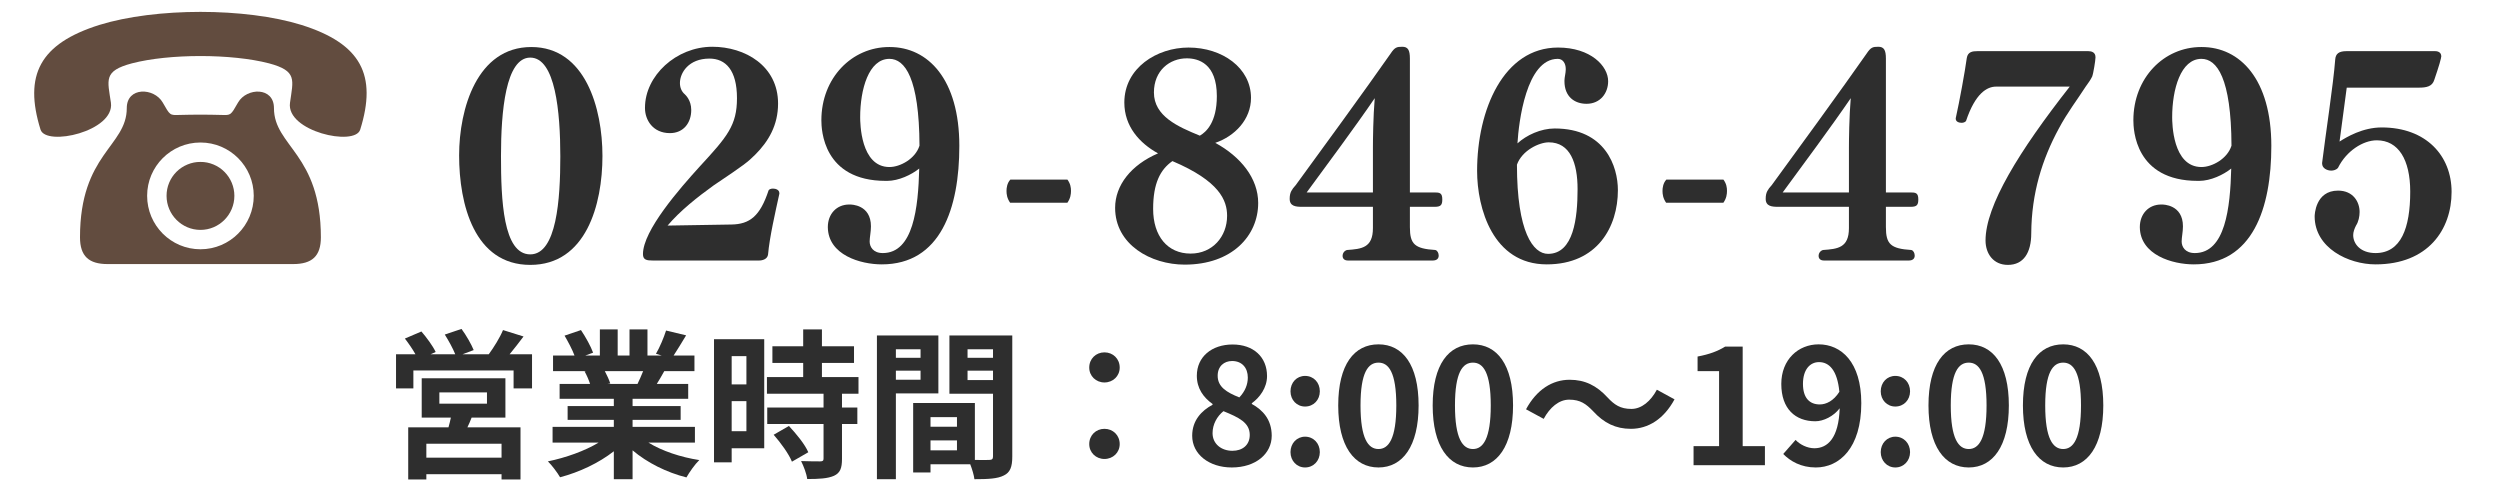 <?xml version="1.0" encoding="UTF-8"?>
<svg xmlns="http://www.w3.org/2000/svg" xmlns:xlink="http://www.w3.org/1999/xlink" width="250" zoomAndPan="magnify" viewBox="0 0 187.5 37.5" height="50" preserveAspectRatio="xMidYMid meet" version="1.0">
  <defs>
    <g></g>
    <clipPath id="6d81fb2b5e">
      <path d="M 2 0.883 L 28 0.883 L 28 11 L 2 11 Z M 2 0.883 " clip-rule="nonzero"></path>
    </clipPath>
  </defs>
  <path fill="#624c3f" d="M 15.035 12.145 C 14.695 12.141 14.371 12.207 14.062 12.336 C 13.75 12.465 13.473 12.648 13.234 12.887 C 12.996 13.125 12.812 13.402 12.684 13.711 C 12.555 14.023 12.492 14.348 12.492 14.688 C 12.492 16.09 13.629 17.242 15.035 17.242 C 16.441 17.242 17.578 16.09 17.578 14.688 C 17.578 14.348 17.512 14.023 17.383 13.711 C 17.254 13.402 17.07 13.125 16.832 12.887 C 16.594 12.648 16.32 12.465 16.008 12.336 C 15.695 12.207 15.371 12.141 15.035 12.145 Z M 15.035 12.145 " fill-opacity="1" fill-rule="evenodd"></path>
  <path fill="#624c3f" d="M 17.859 7.68 C 17.297 8.656 17.332 8.645 16.598 8.621 C 16.098 8.609 15.559 8.598 15.035 8.598 C 14.496 8.598 13.969 8.609 13.469 8.621 C 12.723 8.645 12.762 8.66 12.199 7.68 C 11.551 6.566 9.508 6.496 9.508 8.109 C 9.508 10.98 6 11.531 6 17.801 C 6 19.219 6.672 19.805 8.066 19.805 L 21.988 19.805 C 23.395 19.805 24.066 19.219 24.066 17.801 C 24.066 11.531 20.547 10.98 20.547 8.109 C 20.547 6.496 18.504 6.57 17.859 7.68 Z M 15.035 18.695 C 12.82 18.695 11.035 16.898 11.035 14.684 C 11.035 12.484 12.82 10.688 15.035 10.688 C 17.246 10.688 19.031 12.484 19.031 14.684 C 19.031 16.898 17.246 18.695 15.035 18.695 Z M 15.035 18.695 " fill-opacity="1" fill-rule="evenodd"></path>
  <g clip-path="url(#6d81fb2b5e)">
    <path fill="#624c3f" d="M 22.598 1.867 C 20.512 1.219 17.773 0.891 15.035 0.891 C 12.297 0.891 9.559 1.219 7.461 1.867 C 2.977 3.277 1.773 5.637 3.039 9.719 C 3.445 11.008 8.605 9.848 8.32 7.711 C 8.07 5.988 7.734 5.324 9.898 4.75 C 11.293 4.387 13.156 4.203 15.035 4.203 C 16.898 4.203 18.777 4.387 20.172 4.75 C 22.32 5.324 21.984 5.988 21.75 7.711 C 21.449 9.848 26.625 11.008 27.016 9.719 C 28.293 5.637 27.094 3.277 22.598 1.867 Z M 22.598 1.867 " fill-opacity="1" fill-rule="evenodd"></path>
  </g>
  <g fill="#2e2e2e" fill-opacity="1">
    <g transform="translate(33.836, 18.941)">
      <g>
        <path d="M 0.598 -7.281 C 0.598 -3.621 1.734 0.926 5.934 0.926 C 10.113 0.926 11.348 -3.582 11.348 -7.242 C 11.348 -10.809 10.074 -15.414 6.012 -15.414 C 1.945 -15.414 0.598 -10.789 0.598 -7.281 Z M 8.188 -7.207 C 8.188 -4.008 7.918 0.137 5.934 0.137 C 3.891 0.137 3.738 -3.969 3.738 -7.242 C 3.738 -10.578 4.086 -14.621 5.934 -14.621 C 7.82 -14.621 8.188 -10.539 8.188 -7.207 Z M 8.188 -7.207 "></path>
      </g>
    </g>
  </g>
  <g fill="#2e2e2e" fill-opacity="1">
    <g transform="translate(47.335, 18.941)">
      <g>
        <path d="M 9.594 0.598 C 9.844 0.598 10.23 0.5 10.27 0.137 C 10.383 -1.156 10.809 -3.004 11.117 -4.41 L 11.117 -4.449 C 11.117 -4.719 10.828 -4.797 10.633 -4.797 C 10.48 -4.797 10.344 -4.738 10.309 -4.664 C 9.672 -2.734 8.902 -2.121 7.512 -2.102 L 2.734 -2.023 C 3.66 -3.121 4.969 -4.16 6.203 -5.047 C 8.477 -6.57 8.766 -6.801 9.305 -7.34 C 10.309 -8.344 11.02 -9.555 11.02 -11.176 C 11.02 -14.008 8.535 -15.434 6.09 -15.434 C 3.371 -15.434 1.039 -13.254 1.039 -10.867 L 1.039 -10.828 C 1.039 -9.961 1.617 -8.957 2.91 -8.957 C 3.93 -8.957 4.508 -9.73 4.508 -10.691 C 4.508 -11.426 4.086 -11.809 4.027 -11.867 C 3.777 -12.078 3.66 -12.387 3.66 -12.715 C 3.66 -13.484 4.316 -14.547 5.875 -14.547 C 7.09 -14.547 7.938 -13.68 7.938 -11.578 C 7.938 -9.535 7.207 -8.688 5.145 -6.453 C 3.641 -4.797 0.887 -1.656 0.887 0.117 C 0.887 0.559 1.176 0.598 1.637 0.598 Z M 9.594 0.598 "></path>
      </g>
    </g>
  </g>
  <g fill="#2e2e2e" fill-opacity="1">
    <g transform="translate(60.833, 18.941)">
      <g>
        <path d="M 5.703 -5.375 C 6.57 -5.375 7.531 -5.836 8.109 -6.301 C 8.035 -3.352 7.668 0.039 5.375 0.039 C 4.645 0.039 4.391 -0.441 4.391 -0.828 C 4.391 -1.137 4.488 -1.559 4.488 -1.965 C 4.488 -3.602 3.004 -3.602 2.91 -3.602 L 2.852 -3.602 C 1.926 -3.602 1.254 -2.91 1.254 -1.906 C 1.273 0.191 3.719 0.887 5.297 0.887 C 9.711 0.887 11.117 -3.312 11.117 -7.996 C 11.117 -13.004 8.766 -15.414 5.895 -15.414 L 5.855 -15.414 C 3.062 -15.414 0.77 -13.102 0.77 -9.922 C 0.77 -9.227 0.887 -5.375 5.605 -5.375 Z M 8.129 -8.016 C 7.82 -7.031 6.684 -6.414 5.875 -6.414 C 3.699 -6.414 3.68 -9.75 3.68 -10.152 C 3.68 -12.234 4.316 -14.527 5.875 -14.527 C 7.031 -14.527 8.109 -13.102 8.129 -8.016 Z M 8.129 -8.016 "></path>
      </g>
    </g>
  </g>
  <g fill="#2e2e2e" fill-opacity="1">
    <g transform="translate(74.332, 18.941)">
      <g>
        <path d="M 5.723 -3.738 C 5.953 -4.066 5.992 -4.375 5.992 -4.625 C 5.992 -4.875 5.953 -5.164 5.723 -5.473 L 1.445 -5.473 C 1.195 -5.203 1.156 -4.836 1.156 -4.625 C 1.156 -4.375 1.195 -4.066 1.426 -3.738 Z M 5.723 -3.738 "></path>
      </g>
    </g>
  </g>
  <g fill="#2e2e2e" fill-opacity="1">
    <g transform="translate(83.036, 18.941)">
      <g>
        <path d="M 5.816 0.906 C 9.363 0.906 11.328 -1.254 11.328 -3.719 C 11.328 -5.566 10.02 -7.188 8.109 -8.227 C 9.574 -8.727 10.789 -9.98 10.789 -11.598 C 10.789 -13.852 8.633 -15.375 6.105 -15.375 C 3.738 -15.375 1.289 -13.852 1.289 -11.25 C 1.289 -9.461 2.426 -8.207 3.816 -7.438 C 1.793 -6.57 0.598 -5.047 0.598 -3.352 C 0.598 -0.598 3.273 0.906 5.816 0.906 Z M 6.953 -8.766 C 5.297 -9.441 3.508 -10.23 3.508 -12.004 C 3.508 -13.66 4.699 -14.566 5.973 -14.566 C 6.84 -14.566 8.227 -14.18 8.227 -11.734 C 8.227 -9.75 7.418 -9.035 6.953 -8.766 Z M 8.996 -2.754 C 8.996 -1.195 7.898 0.078 6.262 0.078 C 4.527 0.078 3.449 -1.234 3.449 -3.273 C 3.449 -5.203 3.988 -6.223 4.895 -6.859 C 8.438 -5.355 8.996 -3.91 8.996 -2.754 Z M 8.996 -2.754 "></path>
      </g>
    </g>
  </g>
  <g fill="#2e2e2e" fill-opacity="1">
    <g transform="translate(96.535, 18.941)">
      <g>
        <path d="M 10.922 0.598 C 11.25 0.598 11.367 0.426 11.367 0.23 C 11.367 0.039 11.27 -0.152 11.117 -0.191 C 9.555 -0.289 9.207 -0.637 9.207 -1.906 L 9.207 -3.43 L 11.078 -3.43 C 11.539 -3.43 11.637 -3.582 11.637 -3.988 C 11.637 -4.488 11.426 -4.508 11.039 -4.508 L 9.207 -4.508 L 9.207 -14.547 C 9.207 -15.199 9.055 -15.434 8.633 -15.434 C 8.227 -15.434 8.074 -15.395 7.766 -14.93 C 6.09 -12.523 2.121 -7.07 0.637 -5.047 C 0.559 -4.969 0.5 -4.875 0.441 -4.816 L 0.309 -4.605 C 0.23 -4.449 0.191 -4.277 0.191 -4.027 C 0.191 -3.469 0.656 -3.43 1.117 -3.43 L 6.434 -3.43 L 6.434 -1.832 C 6.434 -0.348 5.586 -0.27 4.488 -0.191 C 4.297 -0.137 4.16 0.039 4.16 0.25 C 4.16 0.441 4.277 0.598 4.566 0.598 Z M 6.434 -4.508 L 1.465 -4.508 C 2.812 -6.34 5.223 -9.594 6.57 -11.578 C 6.453 -10.211 6.434 -8.418 6.434 -7.879 Z M 6.434 -4.508 "></path>
      </g>
    </g>
  </g>
  <g fill="#2e2e2e" fill-opacity="1">
    <g transform="translate(110.033, 18.941)">
      <g>
        <path d="M 7.301 -12.852 C 7.301 -11.676 8.074 -11.156 8.957 -11.156 C 9.98 -11.156 10.578 -11.945 10.578 -12.852 C 10.578 -13.988 9.266 -15.375 6.82 -15.375 C 2.734 -15.375 0.75 -10.711 0.75 -6.125 C 0.75 -3.332 1.926 0.887 5.973 0.887 C 9.77 0.887 11.309 -1.926 11.309 -4.68 C 11.309 -6.434 10.383 -9.305 6.57 -9.305 C 5.527 -9.305 4.449 -8.805 3.777 -8.188 C 3.871 -9.77 4.43 -14.527 6.801 -14.527 C 7.188 -14.527 7.398 -14.18 7.398 -13.773 L 7.398 -13.719 C 7.398 -13.465 7.301 -13.141 7.301 -12.891 Z M 8.285 -4.758 C 8.285 -2.602 7.996 0.098 6.07 0.098 C 4.953 0.098 3.738 -1.523 3.738 -6.59 C 4.121 -7.668 5.414 -8.266 6.125 -8.266 C 7.727 -8.266 8.285 -6.723 8.285 -4.758 Z M 8.285 -4.758 "></path>
      </g>
    </g>
  </g>
  <g fill="#2e2e2e" fill-opacity="1">
    <g transform="translate(123.532, 18.941)">
      <g>
        <path d="M 5.723 -3.738 C 5.953 -4.066 5.992 -4.375 5.992 -4.625 C 5.992 -4.875 5.953 -5.164 5.723 -5.473 L 1.445 -5.473 C 1.195 -5.203 1.156 -4.836 1.156 -4.625 C 1.156 -4.375 1.195 -4.066 1.426 -3.738 Z M 5.723 -3.738 "></path>
      </g>
    </g>
  </g>
  <g fill="#2e2e2e" fill-opacity="1">
    <g transform="translate(132.236, 18.941)">
      <g>
        <path d="M 10.922 0.598 C 11.25 0.598 11.367 0.426 11.367 0.23 C 11.367 0.039 11.27 -0.152 11.117 -0.191 C 9.555 -0.289 9.207 -0.637 9.207 -1.906 L 9.207 -3.43 L 11.078 -3.43 C 11.539 -3.43 11.637 -3.582 11.637 -3.988 C 11.637 -4.488 11.426 -4.508 11.039 -4.508 L 9.207 -4.508 L 9.207 -14.547 C 9.207 -15.199 9.055 -15.434 8.633 -15.434 C 8.227 -15.434 8.074 -15.395 7.766 -14.93 C 6.09 -12.523 2.121 -7.07 0.637 -5.047 C 0.559 -4.969 0.5 -4.875 0.441 -4.816 L 0.309 -4.605 C 0.23 -4.449 0.191 -4.277 0.191 -4.027 C 0.191 -3.469 0.656 -3.43 1.117 -3.43 L 6.434 -3.43 L 6.434 -1.832 C 6.434 -0.348 5.586 -0.27 4.488 -0.191 C 4.297 -0.137 4.16 0.039 4.16 0.25 C 4.16 0.441 4.277 0.598 4.566 0.598 Z M 6.434 -4.508 L 1.465 -4.508 C 2.812 -6.34 5.223 -9.594 6.57 -11.578 C 6.453 -10.211 6.434 -8.418 6.434 -7.879 Z M 6.434 -4.508 "></path>
      </g>
    </g>
  </g>
  <g fill="#2e2e2e" fill-opacity="1">
    <g transform="translate(145.735, 18.941)">
      <g>
        <path d="M 9.496 -12.445 C 5.684 -7.59 3.18 -3.508 3.18 -0.906 C 3.18 0.098 3.777 0.926 4.855 0.926 C 6.031 0.926 6.609 0.02 6.609 -1.445 C 6.629 -4.469 7.438 -7.012 8.668 -9.285 C 9.324 -10.52 10.074 -11.48 10.691 -12.445 C 10.887 -12.715 11.039 -12.926 11.176 -13.195 C 11.27 -13.43 11.426 -14.43 11.426 -14.621 L 11.426 -14.66 C 11.426 -15.027 11.117 -15.105 10.887 -15.105 L 2.582 -15.105 C 2.215 -15.105 1.848 -15.066 1.773 -14.586 C 1.637 -13.582 1.234 -11.367 0.945 -10.074 L 0.945 -10.039 C 0.945 -9.805 1.195 -9.73 1.387 -9.73 C 1.504 -9.73 1.637 -9.77 1.715 -9.863 C 2.41 -11.945 3.293 -12.445 3.969 -12.445 Z M 9.496 -12.445 "></path>
      </g>
    </g>
  </g>
  <g fill="#2e2e2e" fill-opacity="1">
    <g transform="translate(159.233, 18.941)">
      <g>
        <path d="M 5.703 -5.375 C 6.57 -5.375 7.531 -5.836 8.109 -6.301 C 8.035 -3.352 7.668 0.039 5.375 0.039 C 4.645 0.039 4.391 -0.441 4.391 -0.828 C 4.391 -1.137 4.488 -1.559 4.488 -1.965 C 4.488 -3.602 3.004 -3.602 2.91 -3.602 L 2.852 -3.602 C 1.926 -3.602 1.254 -2.91 1.254 -1.906 C 1.273 0.191 3.719 0.887 5.297 0.887 C 9.711 0.887 11.117 -3.312 11.117 -7.996 C 11.117 -13.004 8.766 -15.414 5.895 -15.414 L 5.855 -15.414 C 3.062 -15.414 0.77 -13.102 0.77 -9.922 C 0.77 -9.227 0.887 -5.375 5.605 -5.375 Z M 8.129 -8.016 C 7.82 -7.031 6.684 -6.414 5.875 -6.414 C 3.699 -6.414 3.68 -9.75 3.68 -10.152 C 3.68 -12.234 4.316 -14.527 5.875 -14.527 C 7.031 -14.527 8.109 -13.102 8.129 -8.016 Z M 8.129 -8.016 "></path>
      </g>
    </g>
  </g>
  <g fill="#2e2e2e" fill-opacity="1">
    <g transform="translate(172.732, 18.941)">
      <g>
        <path d="M 8.668 -12.367 C 9.246 -12.367 9.691 -12.445 9.844 -12.965 C 9.844 -12.965 10.27 -14.199 10.344 -14.586 L 10.344 -14.621 C 10.363 -14.641 10.363 -14.699 10.363 -14.719 C 10.363 -14.988 10.152 -15.105 9.902 -15.105 L 3.258 -15.105 C 2.68 -15.105 2.445 -14.91 2.41 -14.488 C 2.273 -12.637 1.676 -8.785 1.426 -6.723 L 1.426 -6.684 C 1.426 -6.32 1.793 -6.145 2.121 -6.145 C 2.273 -6.145 2.504 -6.203 2.621 -6.359 C 3.238 -7.609 4.488 -8.418 5.527 -8.418 C 7.148 -8.418 8.035 -6.973 8.035 -4.566 C 8.035 -1.832 7.34 0.039 5.434 0.039 C 4.316 0.039 3.758 -0.637 3.758 -1.309 C 3.758 -1.543 3.852 -1.793 3.969 -2.023 C 4.16 -2.312 4.238 -2.715 4.238 -3.043 C 4.238 -3.797 3.758 -4.645 2.621 -4.645 C 0.906 -4.645 0.867 -2.793 0.867 -2.715 C 0.867 -0.348 3.391 0.887 5.434 0.887 C 9.363 0.887 11.137 -1.715 11.137 -4.547 C 11.137 -7.262 9.227 -9.383 5.895 -9.383 C 4.469 -9.383 3.273 -8.668 2.734 -8.324 L 3.273 -12.367 Z M 8.668 -12.367 "></path>
      </g>
    </g>
  </g>
  <g fill="#2e2e2e" fill-opacity="1">
    <g transform="translate(28.718, 34.892)">
      <g>
        <path d="M 8.898 -0.566 L 3.258 -0.566 L 3.258 -1.613 L 8.898 -1.613 Z M 4.234 -5.461 L 7.805 -5.461 L 7.805 -4.617 L 4.234 -4.617 Z M 9.188 -3.57 L 9.188 -6.52 L 2.91 -6.52 L 2.91 -3.57 L 5.098 -3.57 C 5.051 -3.332 4.98 -3.078 4.918 -2.84 L 1.898 -2.84 L 1.898 1.07 L 3.258 1.07 L 3.258 0.672 L 8.898 0.672 L 8.898 1.07 L 10.32 1.07 L 10.32 -2.84 L 6.336 -2.84 C 6.445 -3.066 6.555 -3.309 6.652 -3.57 Z M 9.5 -8.32 C 9.836 -8.719 10.199 -9.199 10.547 -9.656 L 9.008 -10.137 C 8.777 -9.574 8.32 -8.84 7.938 -8.32 L 5.965 -8.32 L 6.809 -8.637 C 6.637 -9.066 6.242 -9.754 5.895 -10.223 L 4.641 -9.801 C 4.93 -9.344 5.254 -8.754 5.426 -8.32 L 3.57 -8.32 L 3.957 -8.492 C 3.754 -8.934 3.281 -9.574 2.887 -10.031 L 1.648 -9.5 C 1.926 -9.141 2.227 -8.707 2.441 -8.32 L 0.984 -8.32 L 0.984 -5.762 L 2.285 -5.762 L 2.285 -7.109 L 9.801 -7.109 L 9.801 -5.762 L 11.184 -5.762 L 11.184 -8.32 Z M 9.5 -8.32 "></path>
      </g>
    </g>
  </g>
  <g fill="#2e2e2e" fill-opacity="1">
    <g transform="translate(40.744, 34.892)">
      <g>
        <path d="M 7.492 -7.059 C 7.359 -6.734 7.215 -6.387 7.07 -6.098 L 4.824 -6.098 L 5.027 -6.133 C 4.941 -6.398 4.785 -6.746 4.617 -7.059 Z M 11.375 -1.695 L 11.375 -2.875 L 6.699 -2.875 L 6.699 -3.402 L 10.305 -3.402 L 10.305 -4.438 L 6.699 -4.438 L 6.699 -4.98 L 10.871 -4.98 L 10.871 -6.098 L 8.516 -6.098 C 8.695 -6.387 8.887 -6.711 9.078 -7.059 L 11.34 -7.059 L 11.34 -8.227 L 9.777 -8.227 C 10.055 -8.648 10.379 -9.188 10.715 -9.742 L 9.211 -10.102 C 9.043 -9.574 8.742 -8.852 8.453 -8.359 L 8.887 -8.227 L 7.816 -8.227 L 7.816 -10.188 L 6.469 -10.188 L 6.469 -8.227 L 5.582 -8.227 L 5.582 -10.188 L 4.246 -10.188 L 4.246 -8.227 L 3.152 -8.227 L 3.738 -8.441 C 3.57 -8.91 3.176 -9.621 2.828 -10.137 L 1.598 -9.719 C 1.863 -9.262 2.176 -8.684 2.344 -8.227 L 0.734 -8.227 L 0.734 -7.059 L 3.246 -7.059 L 3.102 -7.035 C 3.258 -6.758 3.414 -6.398 3.512 -6.098 L 1.227 -6.098 L 1.227 -4.98 L 5.293 -4.98 L 5.293 -4.438 L 1.828 -4.438 L 1.828 -3.402 L 5.293 -3.402 L 5.293 -2.875 L 0.699 -2.875 L 0.699 -1.695 L 4.148 -1.695 C 3.113 -1.07 1.695 -0.566 0.348 -0.289 C 0.648 0 1.059 0.555 1.262 0.902 C 2.695 0.527 4.172 -0.168 5.293 -1.047 L 5.293 1.047 L 6.699 1.047 L 6.699 -1.117 C 7.805 -0.18 9.262 0.543 10.738 0.914 C 10.957 0.527 11.375 -0.07 11.703 -0.387 C 10.305 -0.602 8.91 -1.07 7.891 -1.695 Z M 11.375 -1.695 "></path>
      </g>
    </g>
  </g>
  <g fill="#2e2e2e" fill-opacity="1">
    <g transform="translate(52.77, 34.892)">
      <g>
        <path d="M 3.211 -8.18 L 3.211 -6.062 L 2.105 -6.062 L 2.105 -8.18 Z M 2.105 -2.551 L 2.105 -4.809 L 3.211 -4.809 L 3.211 -2.551 Z M 4.547 -9.453 L 0.781 -9.453 L 0.781 -0.215 L 2.105 -0.215 L 2.105 -1.273 L 4.547 -1.273 Z M 5.254 -2.285 C 5.797 -1.672 6.41 -0.816 6.625 -0.266 L 7.852 -0.973 C 7.602 -1.562 6.953 -2.355 6.398 -2.945 Z M 11.617 -5.363 L 11.617 -6.613 L 8.875 -6.613 L 8.875 -7.672 L 11.281 -7.672 L 11.281 -8.922 L 8.875 -8.922 L 8.875 -10.188 L 7.469 -10.188 L 7.469 -8.922 L 5.16 -8.922 L 5.16 -7.672 L 7.469 -7.672 L 7.469 -6.613 L 4.75 -6.613 L 4.75 -5.363 L 8.996 -5.363 L 8.996 -4.328 L 4.773 -4.328 L 4.773 -3.09 L 8.996 -3.09 L 8.996 -0.504 C 8.996 -0.336 8.934 -0.289 8.742 -0.289 C 8.562 -0.289 7.891 -0.289 7.312 -0.312 C 7.504 0.07 7.723 0.637 7.77 1.035 C 8.66 1.035 9.309 1 9.777 0.793 C 10.246 0.578 10.379 0.215 10.379 -0.469 L 10.379 -3.09 L 11.531 -3.09 L 11.531 -4.328 L 10.379 -4.328 L 10.379 -5.363 Z M 11.617 -5.363 "></path>
      </g>
    </g>
  </g>
  <g fill="#2e2e2e" fill-opacity="1">
    <g transform="translate(64.796, 34.892)">
      <g>
        <path d="M 4.246 -8.695 L 4.246 -8.059 L 2.395 -8.059 L 2.395 -8.695 Z M 2.395 -6.41 L 2.395 -7.094 L 4.246 -7.094 L 4.246 -6.41 Z M 5.582 -5.387 L 5.582 -9.73 L 0.973 -9.73 L 0.973 1.047 L 2.395 1.047 L 2.395 -5.387 Z M 7.77 -6.387 L 7.77 -7.094 L 9.68 -7.094 L 9.68 -6.387 Z M 9.68 -8.695 L 9.68 -8.059 L 7.77 -8.059 L 7.77 -8.695 Z M 4.992 -1.117 L 4.992 -1.863 L 6.977 -1.863 L 6.977 -1.117 Z M 6.977 -3.609 L 6.977 -2.887 L 4.992 -2.887 L 4.992 -3.609 Z M 11.125 -9.73 L 6.41 -9.73 L 6.41 -5.363 L 9.68 -5.363 L 9.68 -0.66 C 9.68 -0.469 9.609 -0.398 9.391 -0.398 C 9.234 -0.387 8.793 -0.387 8.32 -0.398 L 8.32 -4.668 L 3.691 -4.668 L 3.691 0.543 L 4.992 0.543 L 4.992 -0.07 L 7.973 -0.07 C 8.117 0.301 8.25 0.746 8.285 1.047 C 9.32 1.047 10.02 1.012 10.488 0.77 C 10.969 0.543 11.125 0.121 11.125 -0.648 Z M 11.125 -9.73 "></path>
      </g>
    </g>
  </g>
  <g fill="#2e2e2e" fill-opacity="1">
    <g transform="translate(76.822, 34.892)">
      <g>
        <path d="M 6.012 -6.207 C 6.652 -6.207 7.156 -6.688 7.156 -7.324 C 7.156 -7.984 6.652 -8.465 6.012 -8.465 C 5.375 -8.465 4.871 -7.984 4.871 -7.324 C 4.871 -6.688 5.375 -6.207 6.012 -6.207 Z M 6.012 -0.469 C 6.652 -0.469 7.156 -0.949 7.156 -1.586 C 7.156 -2.25 6.652 -2.73 6.012 -2.73 C 5.375 -2.73 4.871 -2.25 4.871 -1.586 C 4.871 -0.949 5.375 -0.469 6.012 -0.469 Z M 6.012 -0.469 "></path>
      </g>
    </g>
  </g>
  <g fill="#2e2e2e" fill-opacity="1">
    <g transform="translate(88.848, 34.892)">
      <g>
        <path d="M 3.535 0.168 C 5.34 0.168 6.531 -0.867 6.531 -2.211 C 6.531 -3.426 5.855 -4.148 5.039 -4.594 L 5.039 -4.652 C 5.629 -5.074 6.18 -5.809 6.18 -6.688 C 6.18 -8.105 5.172 -9.055 3.598 -9.055 C 2.043 -9.055 0.914 -8.141 0.914 -6.711 C 0.914 -5.762 1.406 -5.086 2.094 -4.594 L 2.094 -4.535 C 1.262 -4.09 0.566 -3.355 0.566 -2.211 C 0.566 -0.816 1.84 0.168 3.535 0.168 Z M 4.102 -5.086 C 3.164 -5.461 2.477 -5.867 2.477 -6.711 C 2.477 -7.422 2.957 -7.816 3.559 -7.816 C 4.305 -7.816 4.738 -7.301 4.738 -6.578 C 4.738 -6.051 4.535 -5.543 4.102 -5.086 Z M 3.582 -1.082 C 2.754 -1.082 2.094 -1.598 2.094 -2.406 C 2.094 -3.066 2.43 -3.668 2.91 -4.055 C 4.066 -3.582 4.883 -3.199 4.883 -2.273 C 4.883 -1.504 4.328 -1.082 3.582 -1.082 Z M 3.582 -1.082 "></path>
      </g>
    </g>
  </g>
  <g fill="#2e2e2e" fill-opacity="1">
    <g transform="translate(95.932, 34.892)">
      <g>
        <path d="M 1.949 -4.402 C 2.586 -4.402 3.055 -4.895 3.055 -5.543 C 3.055 -6.207 2.586 -6.699 1.949 -6.699 C 1.324 -6.699 0.855 -6.207 0.855 -5.543 C 0.855 -4.895 1.324 -4.402 1.949 -4.402 Z M 1.949 0.168 C 2.586 0.168 3.055 -0.336 3.055 -0.984 C 3.055 -1.637 2.586 -2.141 1.949 -2.141 C 1.324 -2.141 0.855 -1.637 0.855 -0.984 C 0.855 -0.336 1.324 0.168 1.949 0.168 Z M 1.949 0.168 "></path>
      </g>
    </g>
  </g>
  <g fill="#2e2e2e" fill-opacity="1">
    <g transform="translate(99.84, 34.892)">
      <g>
        <path d="M 3.547 0.168 C 5.352 0.168 6.555 -1.418 6.555 -4.484 C 6.555 -7.551 5.352 -9.066 3.547 -9.066 C 1.73 -9.066 0.527 -7.566 0.527 -4.484 C 0.527 -1.418 1.73 0.168 3.547 0.168 Z M 3.547 -1.215 C 2.777 -1.215 2.199 -1.984 2.199 -4.484 C 2.199 -6.977 2.777 -7.695 3.547 -7.695 C 4.305 -7.695 4.883 -6.977 4.883 -4.484 C 4.883 -1.984 4.305 -1.215 3.547 -1.215 Z M 3.547 -1.215 "></path>
      </g>
    </g>
  </g>
  <g fill="#2e2e2e" fill-opacity="1">
    <g transform="translate(106.924, 34.892)">
      <g>
        <path d="M 3.547 0.168 C 5.352 0.168 6.555 -1.418 6.555 -4.484 C 6.555 -7.551 5.352 -9.066 3.547 -9.066 C 1.73 -9.066 0.527 -7.566 0.527 -4.484 C 0.527 -1.418 1.73 0.168 3.547 0.168 Z M 3.547 -1.215 C 2.777 -1.215 2.199 -1.984 2.199 -4.484 C 2.199 -6.977 2.777 -7.695 3.547 -7.695 C 4.305 -7.695 4.883 -6.977 4.883 -4.484 C 4.883 -1.984 4.305 -1.215 3.547 -1.215 Z M 3.547 -1.215 "></path>
      </g>
    </g>
  </g>
  <g fill="#2e2e2e" fill-opacity="1">
    <g transform="translate(114.007, 34.892)">
      <g>
        <path d="M 8.309 -2.73 C 9.598 -2.73 10.777 -3.453 11.582 -4.941 L 10.258 -5.664 C 9.801 -4.809 9.117 -4.223 8.348 -4.223 C 7.516 -4.223 7.07 -4.535 6.555 -5.086 C 5.738 -5.977 4.859 -6.41 3.715 -6.41 C 2.43 -6.41 1.25 -5.688 0.445 -4.195 L 1.77 -3.477 C 2.227 -4.328 2.91 -4.918 3.68 -4.918 C 4.523 -4.918 4.953 -4.594 5.473 -4.055 C 6.289 -3.164 7.168 -2.73 8.309 -2.73 Z M 8.309 -2.73 "></path>
      </g>
    </g>
  </g>
  <g fill="#2e2e2e" fill-opacity="1">
    <g transform="translate(126.033, 34.892)">
      <g>
        <path d="M 0.984 0 L 6.336 0 L 6.336 -1.43 L 4.668 -1.43 L 4.668 -8.898 L 3.355 -8.898 C 2.789 -8.551 2.176 -8.32 1.285 -8.152 L 1.285 -7.059 L 2.898 -7.059 L 2.898 -1.43 L 0.984 -1.43 Z M 0.984 0 "></path>
      </g>
    </g>
  </g>
  <g fill="#2e2e2e" fill-opacity="1">
    <g transform="translate(133.117, 34.892)">
      <g>
        <path d="M 3.367 -4.559 C 2.598 -4.559 2.105 -5.051 2.105 -6.098 C 2.105 -7.191 2.645 -7.734 3.309 -7.734 C 4.066 -7.734 4.68 -7.133 4.836 -5.508 C 4.402 -4.824 3.848 -4.559 3.367 -4.559 Z M 0.625 -0.844 C 1.156 -0.301 1.961 0.168 3.066 0.168 C 4.836 0.168 6.48 -1.285 6.48 -4.652 C 6.48 -7.746 4.969 -9.066 3.281 -9.066 C 1.754 -9.066 0.48 -7.926 0.48 -6.098 C 0.48 -4.211 1.551 -3.297 3.031 -3.297 C 3.645 -3.297 4.402 -3.668 4.859 -4.27 C 4.785 -2.031 3.957 -1.273 2.957 -1.273 C 2.43 -1.273 1.875 -1.551 1.551 -1.898 Z M 0.625 -0.844 "></path>
      </g>
    </g>
  </g>
  <g fill="#2e2e2e" fill-opacity="1">
    <g transform="translate(140.2, 34.892)">
      <g>
        <path d="M 1.949 -4.402 C 2.586 -4.402 3.055 -4.895 3.055 -5.543 C 3.055 -6.207 2.586 -6.699 1.949 -6.699 C 1.324 -6.699 0.855 -6.207 0.855 -5.543 C 0.855 -4.895 1.324 -4.402 1.949 -4.402 Z M 1.949 0.168 C 2.586 0.168 3.055 -0.336 3.055 -0.984 C 3.055 -1.637 2.586 -2.141 1.949 -2.141 C 1.324 -2.141 0.855 -1.637 0.855 -0.984 C 0.855 -0.336 1.324 0.168 1.949 0.168 Z M 1.949 0.168 "></path>
      </g>
    </g>
  </g>
  <g fill="#2e2e2e" fill-opacity="1">
    <g transform="translate(144.109, 34.892)">
      <g>
        <path d="M 3.547 0.168 C 5.352 0.168 6.555 -1.418 6.555 -4.484 C 6.555 -7.551 5.352 -9.066 3.547 -9.066 C 1.73 -9.066 0.527 -7.566 0.527 -4.484 C 0.527 -1.418 1.73 0.168 3.547 0.168 Z M 3.547 -1.215 C 2.777 -1.215 2.199 -1.984 2.199 -4.484 C 2.199 -6.977 2.777 -7.695 3.547 -7.695 C 4.305 -7.695 4.883 -6.977 4.883 -4.484 C 4.883 -1.984 4.305 -1.215 3.547 -1.215 Z M 3.547 -1.215 "></path>
      </g>
    </g>
  </g>
  <g fill="#2e2e2e" fill-opacity="1">
    <g transform="translate(151.192, 34.892)">
      <g>
        <path d="M 3.547 0.168 C 5.352 0.168 6.555 -1.418 6.555 -4.484 C 6.555 -7.551 5.352 -9.066 3.547 -9.066 C 1.73 -9.066 0.527 -7.566 0.527 -4.484 C 0.527 -1.418 1.73 0.168 3.547 0.168 Z M 3.547 -1.215 C 2.777 -1.215 2.199 -1.984 2.199 -4.484 C 2.199 -6.977 2.777 -7.695 3.547 -7.695 C 4.305 -7.695 4.883 -6.977 4.883 -4.484 C 4.883 -1.984 4.305 -1.215 3.547 -1.215 Z M 3.547 -1.215 "></path>
      </g>
    </g>
  </g>
</svg>
